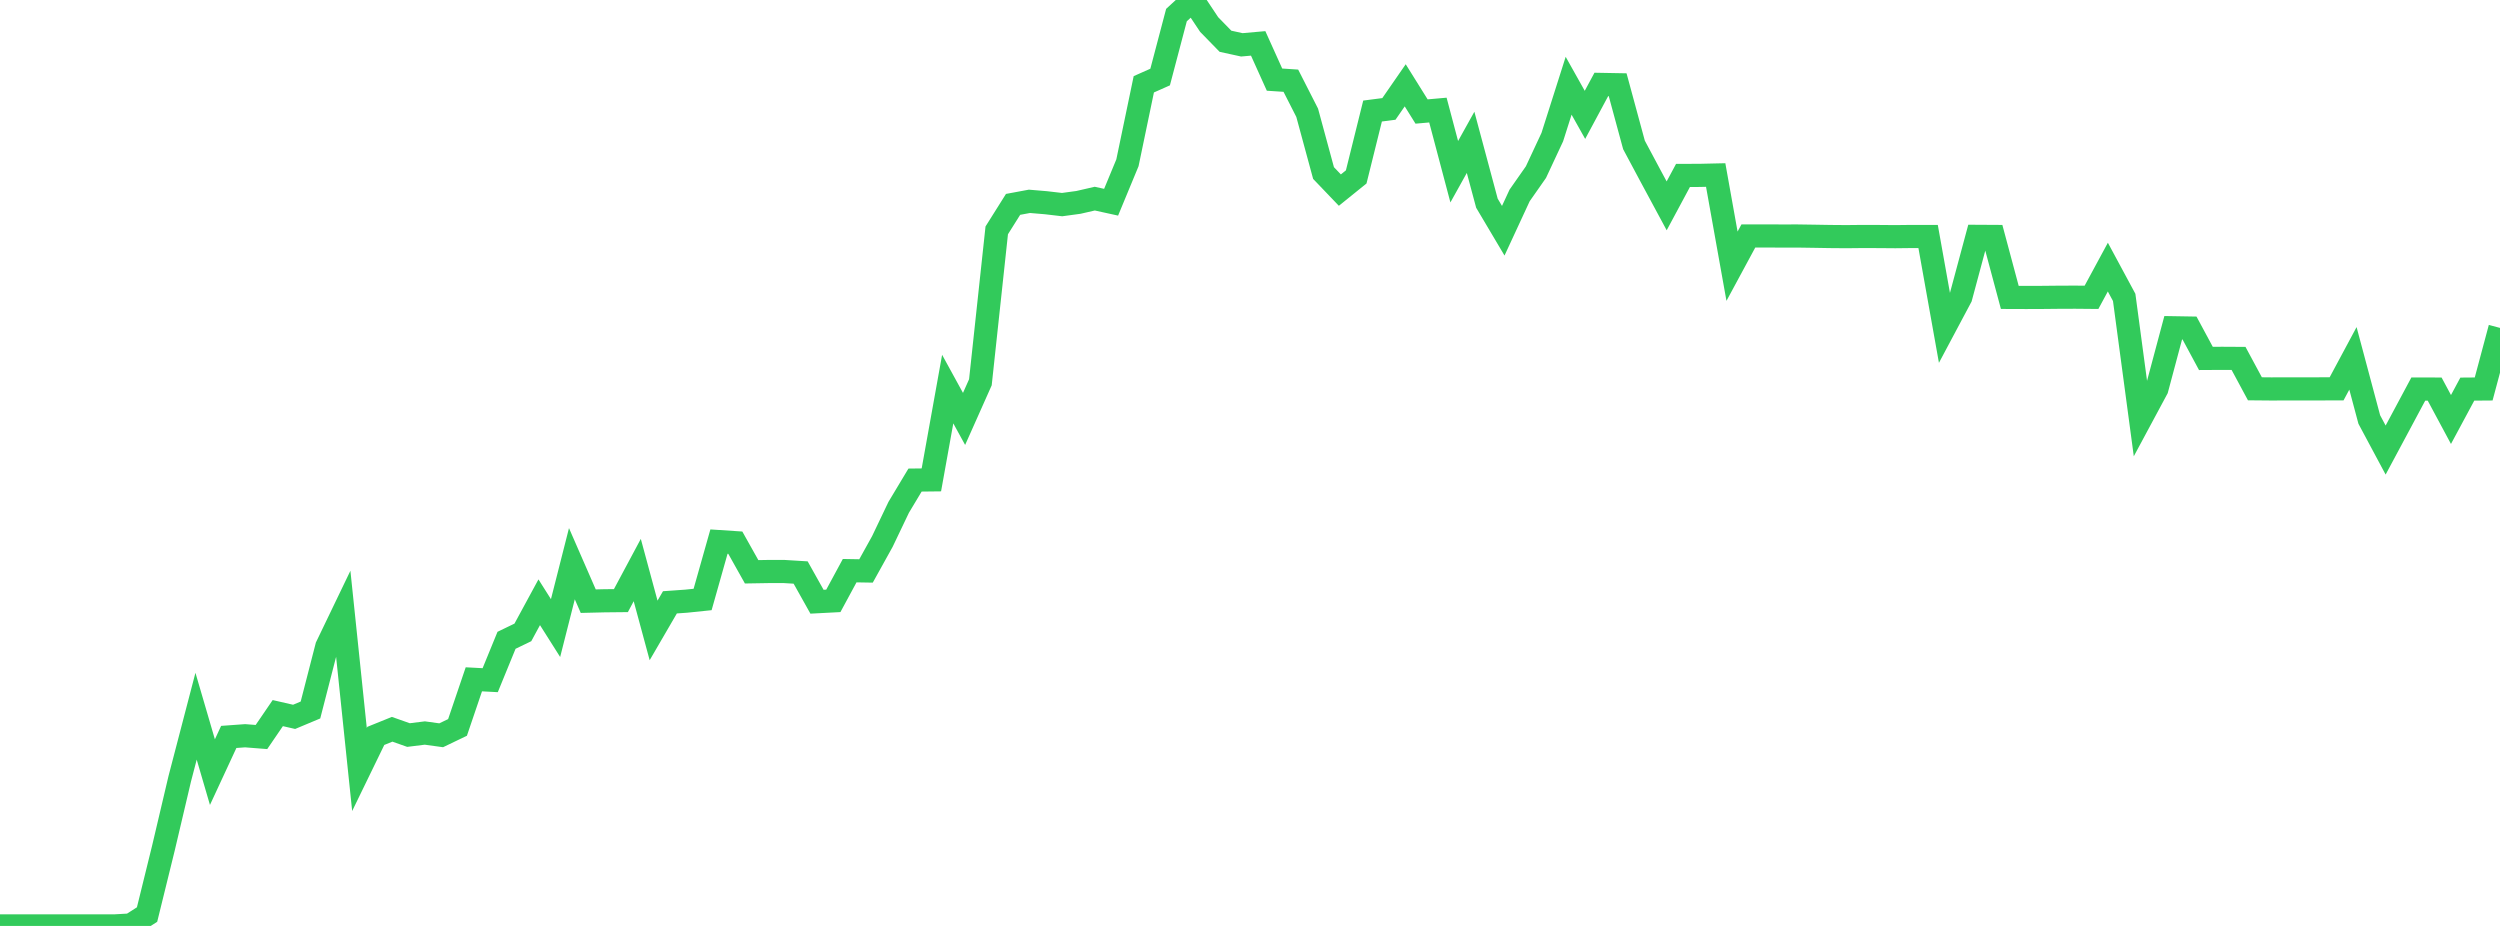 <?xml version="1.0" standalone="no"?>
<!DOCTYPE svg PUBLIC "-//W3C//DTD SVG 1.1//EN" "http://www.w3.org/Graphics/SVG/1.1/DTD/svg11.dtd">

<svg width="135" height="50" viewBox="0 0 135 50" preserveAspectRatio="none" 
  xmlns="http://www.w3.org/2000/svg"
  xmlns:xlink="http://www.w3.org/1999/xlink">


<polyline points="0.0, 50.0 0.882, 50.0 1.765, 50.0 2.647, 50.0 3.529, 50.0 4.412, 50.0 5.294, 50.0 6.176, 50.0 7.059, 49.95 7.941, 49.386 8.824, 45.8 9.706, 42.055 10.588, 38.675 11.471, 41.695 12.353, 39.794 13.235, 39.73 14.118, 39.799 15.0, 38.508 15.882, 38.71 16.765, 38.34 17.647, 34.912 18.529, 33.079 19.412, 41.553 20.294, 39.738 21.176, 39.381 22.059, 39.693 22.941, 39.583 23.824, 39.705 24.706, 39.281 25.588, 36.683 26.471, 36.73 27.353, 34.576 28.235, 34.15 29.118, 32.522 30.0, 33.916 30.882, 30.44 31.765, 32.463 32.647, 32.442 33.529, 32.433 34.412, 30.783 35.294, 34.043 36.176, 32.526 37.059, 32.463 37.941, 32.372 38.824, 29.246 39.706, 29.304 40.588, 30.877 41.471, 30.862 42.353, 30.862 43.235, 30.916 44.118, 32.493 45.0, 32.447 45.882, 30.816 46.765, 30.831 47.647, 29.242 48.529, 27.396 49.412, 25.924 50.294, 25.914 51.176, 21.011 52.059, 22.622 52.941, 20.643 53.824, 12.439 54.706, 11.036 55.588, 10.872 56.471, 10.946 57.353, 11.049 58.235, 10.929 59.118, 10.726 60.0, 10.92 60.882, 8.79 61.765, 4.552 62.647, 4.16 63.529, 0.815 64.412, 0.0 65.294, 1.324 66.176, 2.228 67.059, 2.421 67.941, 2.343 68.824, 4.3 69.706, 4.358 70.588, 6.09 71.471, 9.344 72.353, 10.266 73.235, 9.554 74.118, 5.996 75.0, 5.882 75.882, 4.607 76.765, 6.022 77.647, 5.944 78.529, 9.273 79.412, 7.686 80.294, 10.973 81.176, 12.46 82.059, 10.554 82.941, 9.295 83.824, 7.404 84.706, 4.63 85.588, 6.203 86.471, 4.559 87.353, 4.575 88.235, 7.826 89.118, 9.479 90.0, 11.116 90.882, 9.473 91.765, 9.471 92.647, 9.451 93.529, 14.376 94.412, 12.741 95.294, 12.741 96.176, 12.745 97.059, 12.744 97.941, 12.757 98.824, 12.772 99.706, 12.779 100.588, 12.77 101.471, 12.773 102.353, 12.78 103.235, 12.77 104.118, 12.77 105.0, 17.705 105.882, 16.049 106.765, 12.763 107.647, 12.768 108.529, 16.06 109.412, 16.063 110.294, 16.06 111.176, 16.051 112.059, 16.048 112.941, 16.056 113.824, 14.423 114.706, 16.06 115.588, 22.643 116.471, 21 117.353, 17.699 118.235, 17.714 119.118, 19.355 120.0, 19.35 120.882, 19.355 121.765, 20.995 122.647, 21.003 123.529, 21 124.412, 21.002 125.294, 20.999 126.176, 20.997 127.059, 19.351 127.941, 22.653 128.824, 24.303 129.706, 22.657 130.588, 21.009 131.471, 21.01 132.353, 22.653 133.235, 21.012 134.118, 21.005 135.0, 17.707" fill="none" stroke="#32ca5b" stroke-width="1.25"/>

</svg>